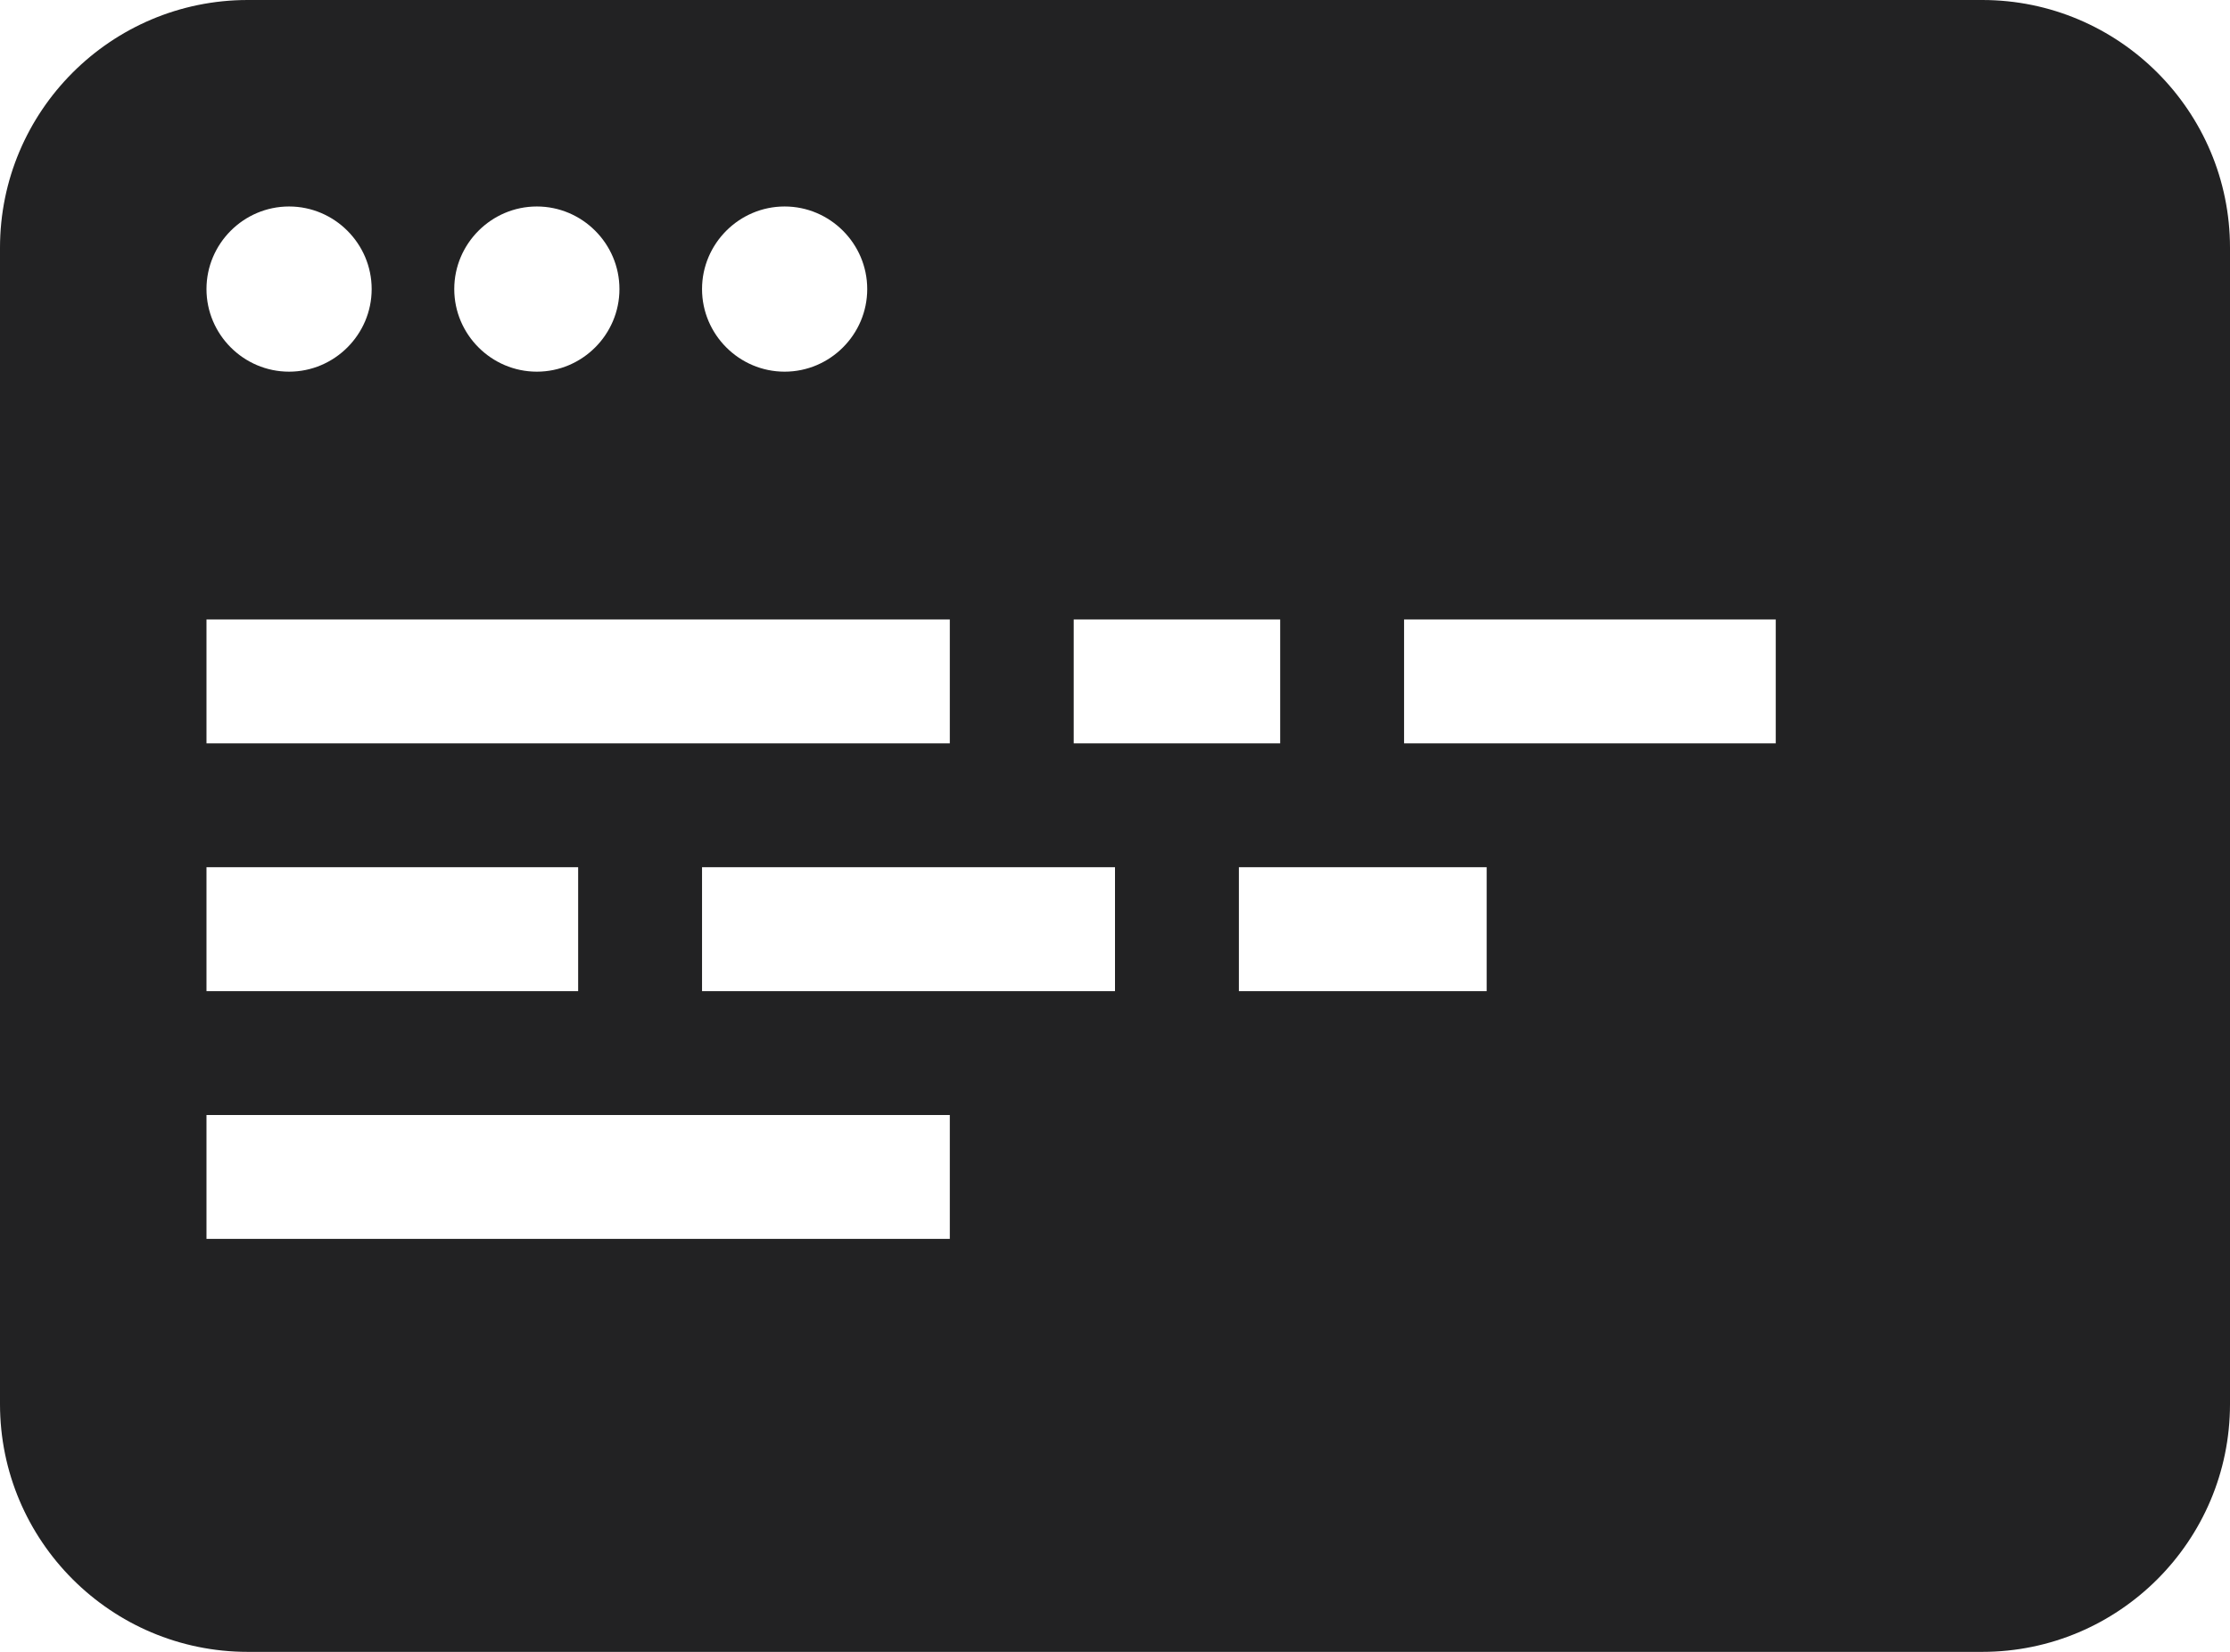 <svg width="27" height="20" viewBox="0 0 27 20" fill="none" xmlns="http://www.w3.org/2000/svg">
<g clip-path="url(#clip0_19972_42911)">
<path d="M24 0H3C1.345 0 0 1.345 0 3V17C0 18.655 1.345 20 3 20H24C25.655 20 27 18.655 27 17V3C27 1.345 25.655 0 24 0ZM13 7.5H15.5V9H13V7.5ZM9.5 2.5C10.05 2.5 10.5 2.95 10.5 3.5C10.5 4.05 10.05 4.5 9.5 4.5C8.95 4.5 8.5 4.05 8.5 3.5C8.5 2.95 8.95 2.5 9.5 2.5ZM6.5 2.5C7.05 2.5 7.5 2.95 7.5 3.5C7.5 4.05 7.05 4.5 6.5 4.5C5.95 4.5 5.5 4.05 5.5 3.5C5.5 2.95 5.95 2.5 6.5 2.5ZM3.5 2.5C4.05 2.5 4.5 2.95 4.5 3.5C4.5 4.05 4.05 4.5 3.5 4.5C2.95 4.5 2.5 4.05 2.5 3.5C2.5 2.95 2.95 2.5 3.5 2.5ZM2.5 7.5H11.5V9H2.5V7.5ZM2.5 10.5H7V12H2.5V10.5ZM11.5 15H2.5V13.5H11.5V15ZM13.5 12H8.5V10.5H13.5V12ZM18 12H15V10.5H18V12ZM21.5 9H17V7.5H21.5V9Z" fill="#222223"/>
</g>
<defs>
<clipPath id="clip0_19972_42911">
<rect width="27" height="20" fill="white"/>
</clipPath>
</defs>
</svg>
